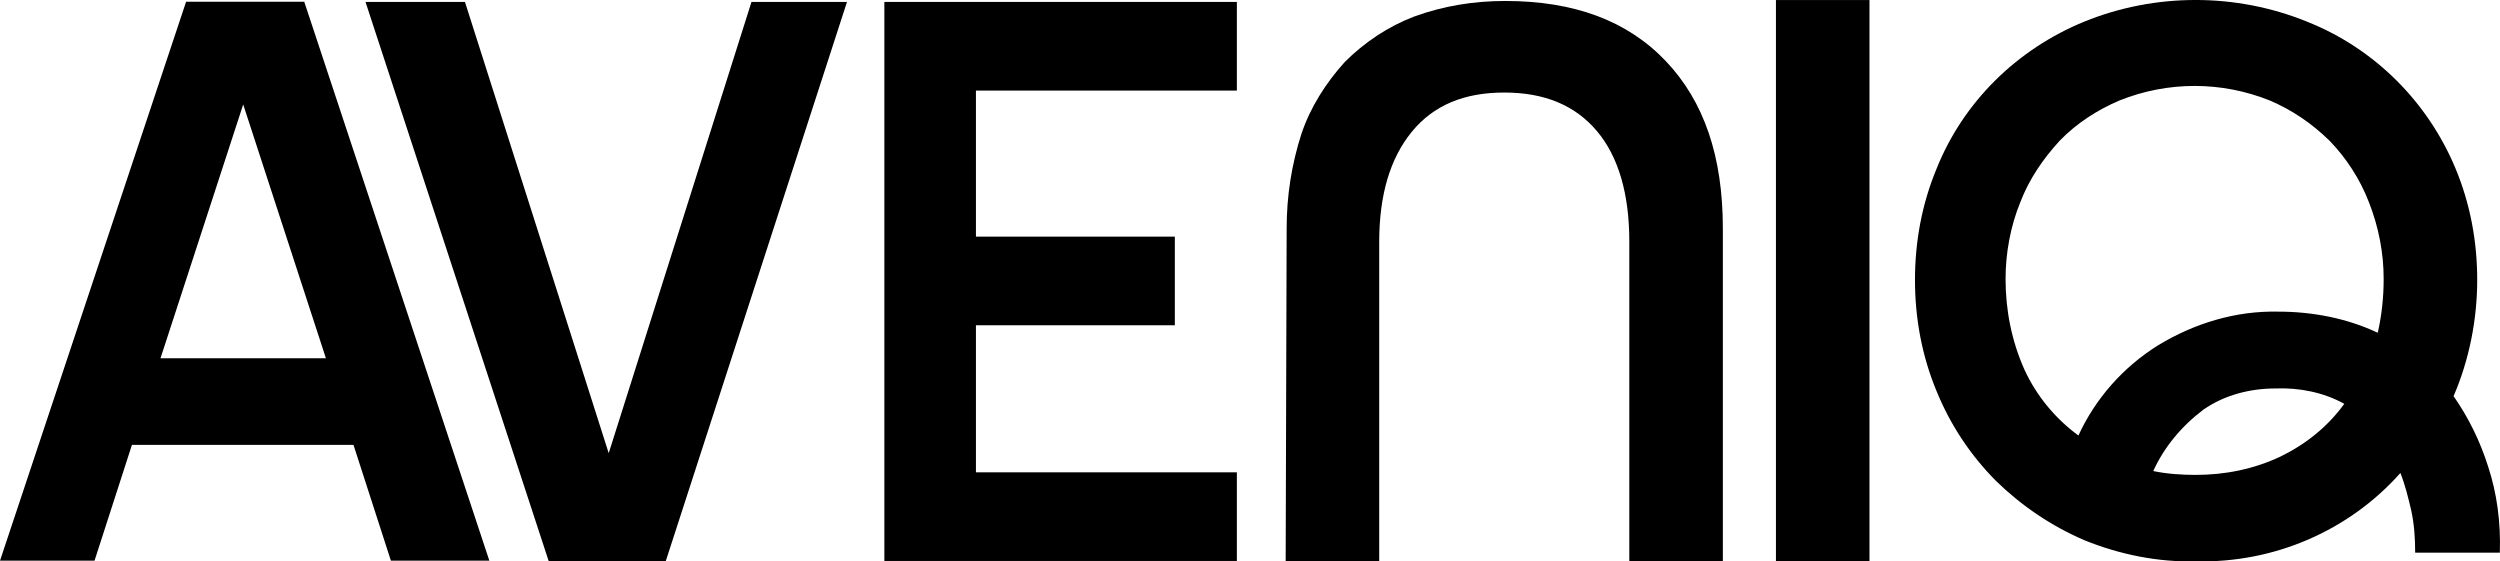 <?xml version="1.0" encoding="UTF-8" standalone="no"?>
<svg xmlns:inkscape="http://www.inkscape.org/namespaces/inkscape" xmlns:sodipodi="http://sodipodi.sourceforge.net/DTD/sodipodi-0.dtd" xmlns="http://www.w3.org/2000/svg" xmlns:svg="http://www.w3.org/2000/svg" width="253.903mm" height="57.018mm" viewBox="0 0 253.903 57.018" version="1.1" id="svg1">
  <defs id="defs1"></defs>
  <g id="layer1" transform="translate(-7.144,-68.263)">
    <g id="g1" transform="translate(69.321,-5.998)">
      <path style="fill:#000000;stroke-width:0.268" d="m -31.277,74.438 h -12 l -18.9,56.768 h 9.6 l 3.8,-11.763 h 22.5 l 3.8,11.763 h 10 z m -14.6,36.209 8.4,-25.776 8.4,25.776 z" id="path5"></path>
      <path id="path2" d="m 190.511,121.614 c -0.8,-2.536 -2,-4.974 -3.5,-7.12 1.6,-3.706 2.4,-7.803 2.4,-11.802 0,-3.901 -0.7,-7.705 -2.2,-11.314 -2.8,-6.73 -8.2,-12.192 -15.1,-14.923 -7.2,-2.926 -15.4,-2.926 -22.6,0 -6.9,2.829 -12.3,8.193 -15,14.923 -1.5,3.609 -2.2,7.413 -2.2,11.314 0,3.901 0.7,7.705 2.2,11.314 1.4,3.414 3.4,6.437 6,9.071 2.6,2.536 5.6,4.584 9,6.047 3.6,1.463 7.5,2.243 11.3,2.146 8,0.195 15.6,-3.121 20.8,-8.973 0.5,1.268 0.8,2.536 1.1,3.804 0.3,1.366 0.4,2.829 0.4,4.292 h 8.6 c 0.1,-3.121 -0.3,-6.047 -1.2,-8.778 z m -21.1,-0.975 c -2.7,1.268 -5.6,1.853 -8.6,1.853 v 0 c -1.4,0 -2.9,-0.098 -4.3,-0.39 1.1,-2.438 2.9,-4.584 5.1,-6.242 2.1,-1.463 4.7,-2.146 7.3,-2.146 2.4,-0.098 4.9,0.39 7,1.561 -1.7,2.341 -3.9,4.097 -6.5,5.364 z m 9.9,-12.582 c -3.1,-1.463 -6.6,-2.146 -10.1,-2.146 -4.3,-0.098 -8.5,1.17 -12.2,3.414 -3.6,2.243 -6.4,5.462 -8.1,9.168 -2.4,-1.756 -4.3,-4.097 -5.5,-6.73 -1.3,-2.926 -1.9,-6.047 -1.9,-9.168 0,-2.633 0.5,-5.364 1.5,-7.803 0.9,-2.341 2.3,-4.389 4,-6.242 1.7,-1.756 3.8,-3.121 6.1,-4.097 4.9,-1.951 10.3,-1.951 15.2,0 2.3,0.975 4.3,2.341 6.1,4.097 1.7,1.756 3.1,3.901 4,6.242 1,2.536 1.5,5.169 1.5,7.803 0,1.853 -0.2,3.706 -0.6,5.462 z" style="fill:#000000;stroke-width:0.261"></path>
      <rect style="fill:#000000;stroke-width:0.268" id="rect3" width="9.5" height="56.983" x="118.19" y="74.265"></rect>
      <path style="fill:#000000;stroke-width:0.265" d="m 68.497,97.46 c 0,-3.3 0.5,-6.5 1.5,-9.6 0.9,-2.7 2.5,-5.2 4.4,-7.3 2,-2 4.4,-3.6 7,-4.6 3,-1.1 6.1,-1.6 9.3,-1.6 7,0 12.4,2 16.3,6.1 3.9,4.1 5.8,9.7 5.8,17 v 33.8 h -9.5 V 98.76 c 0,-4.8 -1.1,-8.6 -3.3,-11.2 -2.2,-2.6 -5.3,-3.9 -9.4,-3.9 -4.1,0 -7.2,1.3 -9.4,4 -2.2,2.7 -3.3,6.4 -3.3,11.2 v 32.4 h -9.5 z" id="path3"></path>
      <polygon id="polygon4" points="112.5,25 132.7,25 132.7,33.8 112.5,33.8 112.5,48.4 139,48.4 139,57.2 103.2,57.2 103.2,1.7 139,1.7 139,10.5 112.5,10.5 " transform="matrix(1,0,0,1.023,-75.56,72.718)" style="fill:#000000;stroke-width:0.265"></polygon>
      <polygon id="polygon5" points="95.7,1.7 77.3,57.2 65.4,57.2 46.8,1.7 56.9,1.7 71.5,46.5 86,1.7 " transform="matrix(1,0,0,1.023,-71.856,72.718)" style="fill:#000000;stroke-width:0.265"></polygon>
    </g>
  </g>
</svg>
